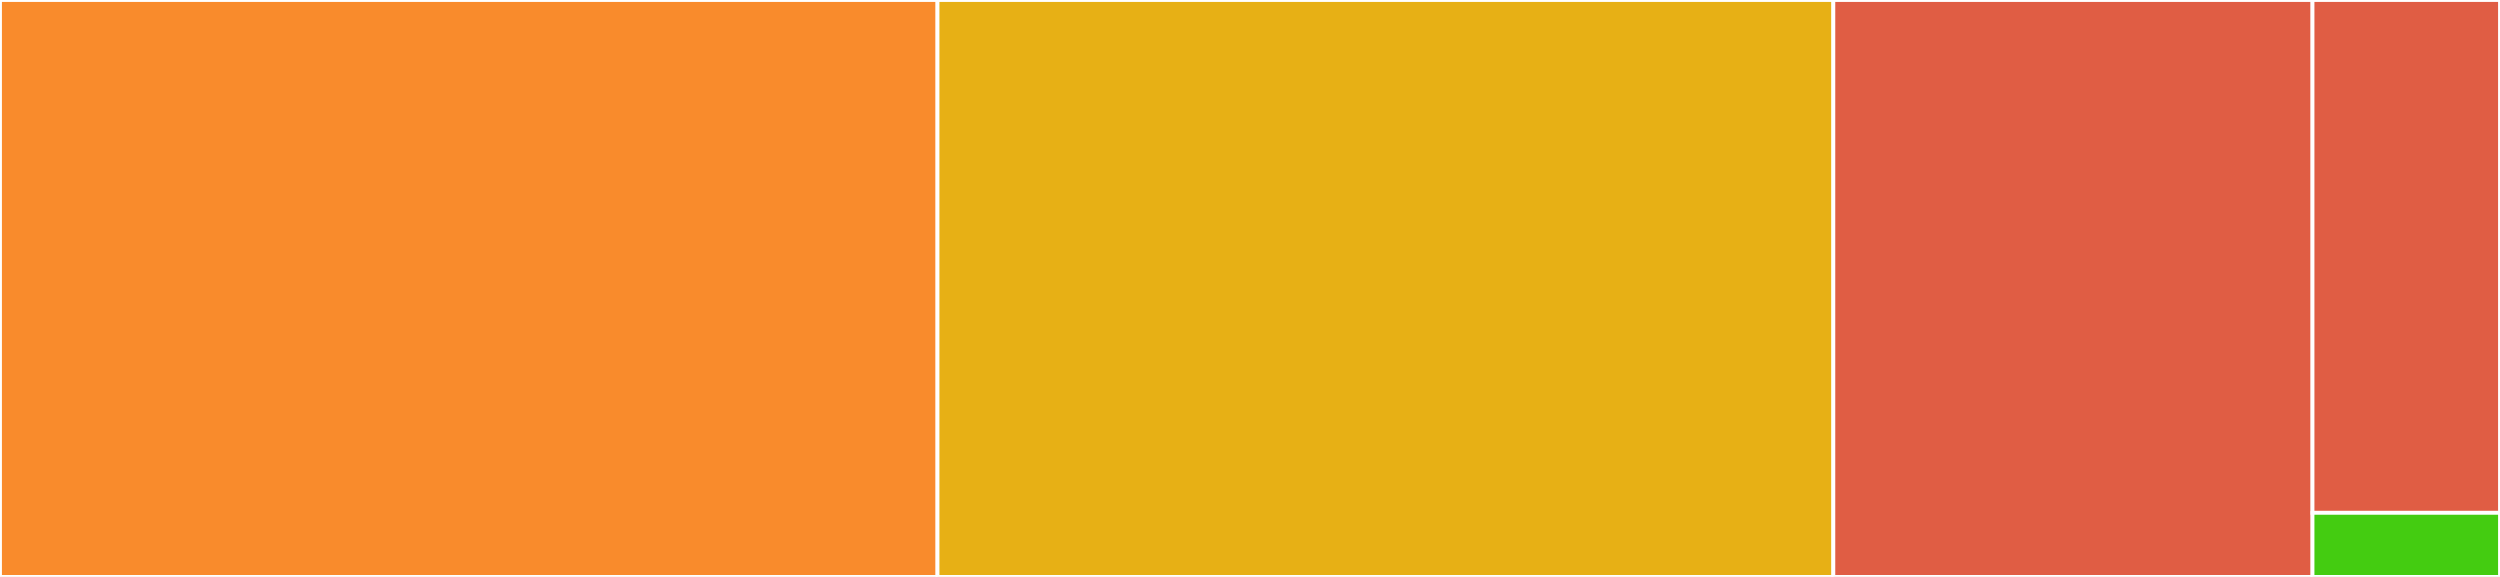 <svg baseProfile="full" width="650" height="150" viewBox="0 0 650 150" version="1.1"
xmlns="http://www.w3.org/2000/svg" xmlns:ev="http://www.w3.org/2001/xml-events"
xmlns:xlink="http://www.w3.org/1999/xlink">

<rect x="0" y="0" width="650" height="150" fill="#333333" stroke="none"/>

<style>rect.s{mask:url(#mask);}</style>
<defs>
  <pattern id="white" width="4" height="4" patternUnits="userSpaceOnUse" patternTransform="rotate(45)">
    <rect width="2" height="2" transform="translate(0,0)" fill="white"></rect>
  </pattern>
  <mask id="mask">
    <rect x="0" y="0" width="100%" height="100%" fill="url(#white)"></rect>
  </mask>
</defs>

<rect x="0" y="0" width="243.75" height="150.0" fill="#f98b2c" stroke="white" stroke-width="1" class=" tooltipped" data-content="runtime_size.rs"><title>runtime_size.rs</title></rect>
<rect x="243.75" y="0" width="232.917" height="150.0" fill="#e7b015" stroke="white" stroke-width="1" class=" tooltipped" data-content="common.rs"><title>common.rs</title></rect>
<rect x="476.667" y="0" width="124.583" height="150.0" fill="#e05d44" stroke="white" stroke-width="1" class=" tooltipped" data-content="const_size.rs"><title>const_size.rs</title></rect>
<rect x="601.25" y="0" width="48.75" height="133.333" fill="#e05d44" stroke="white" stroke-width="1" class=" tooltipped" data-content="utils.rs"><title>utils.rs</title></rect>
<rect x="601.25" y="133.333" width="48.75" height="16.667" fill="#4c1" stroke="white" stroke-width="1" class=" tooltipped" data-content="lib.rs"><title>lib.rs</title></rect>
</svg>